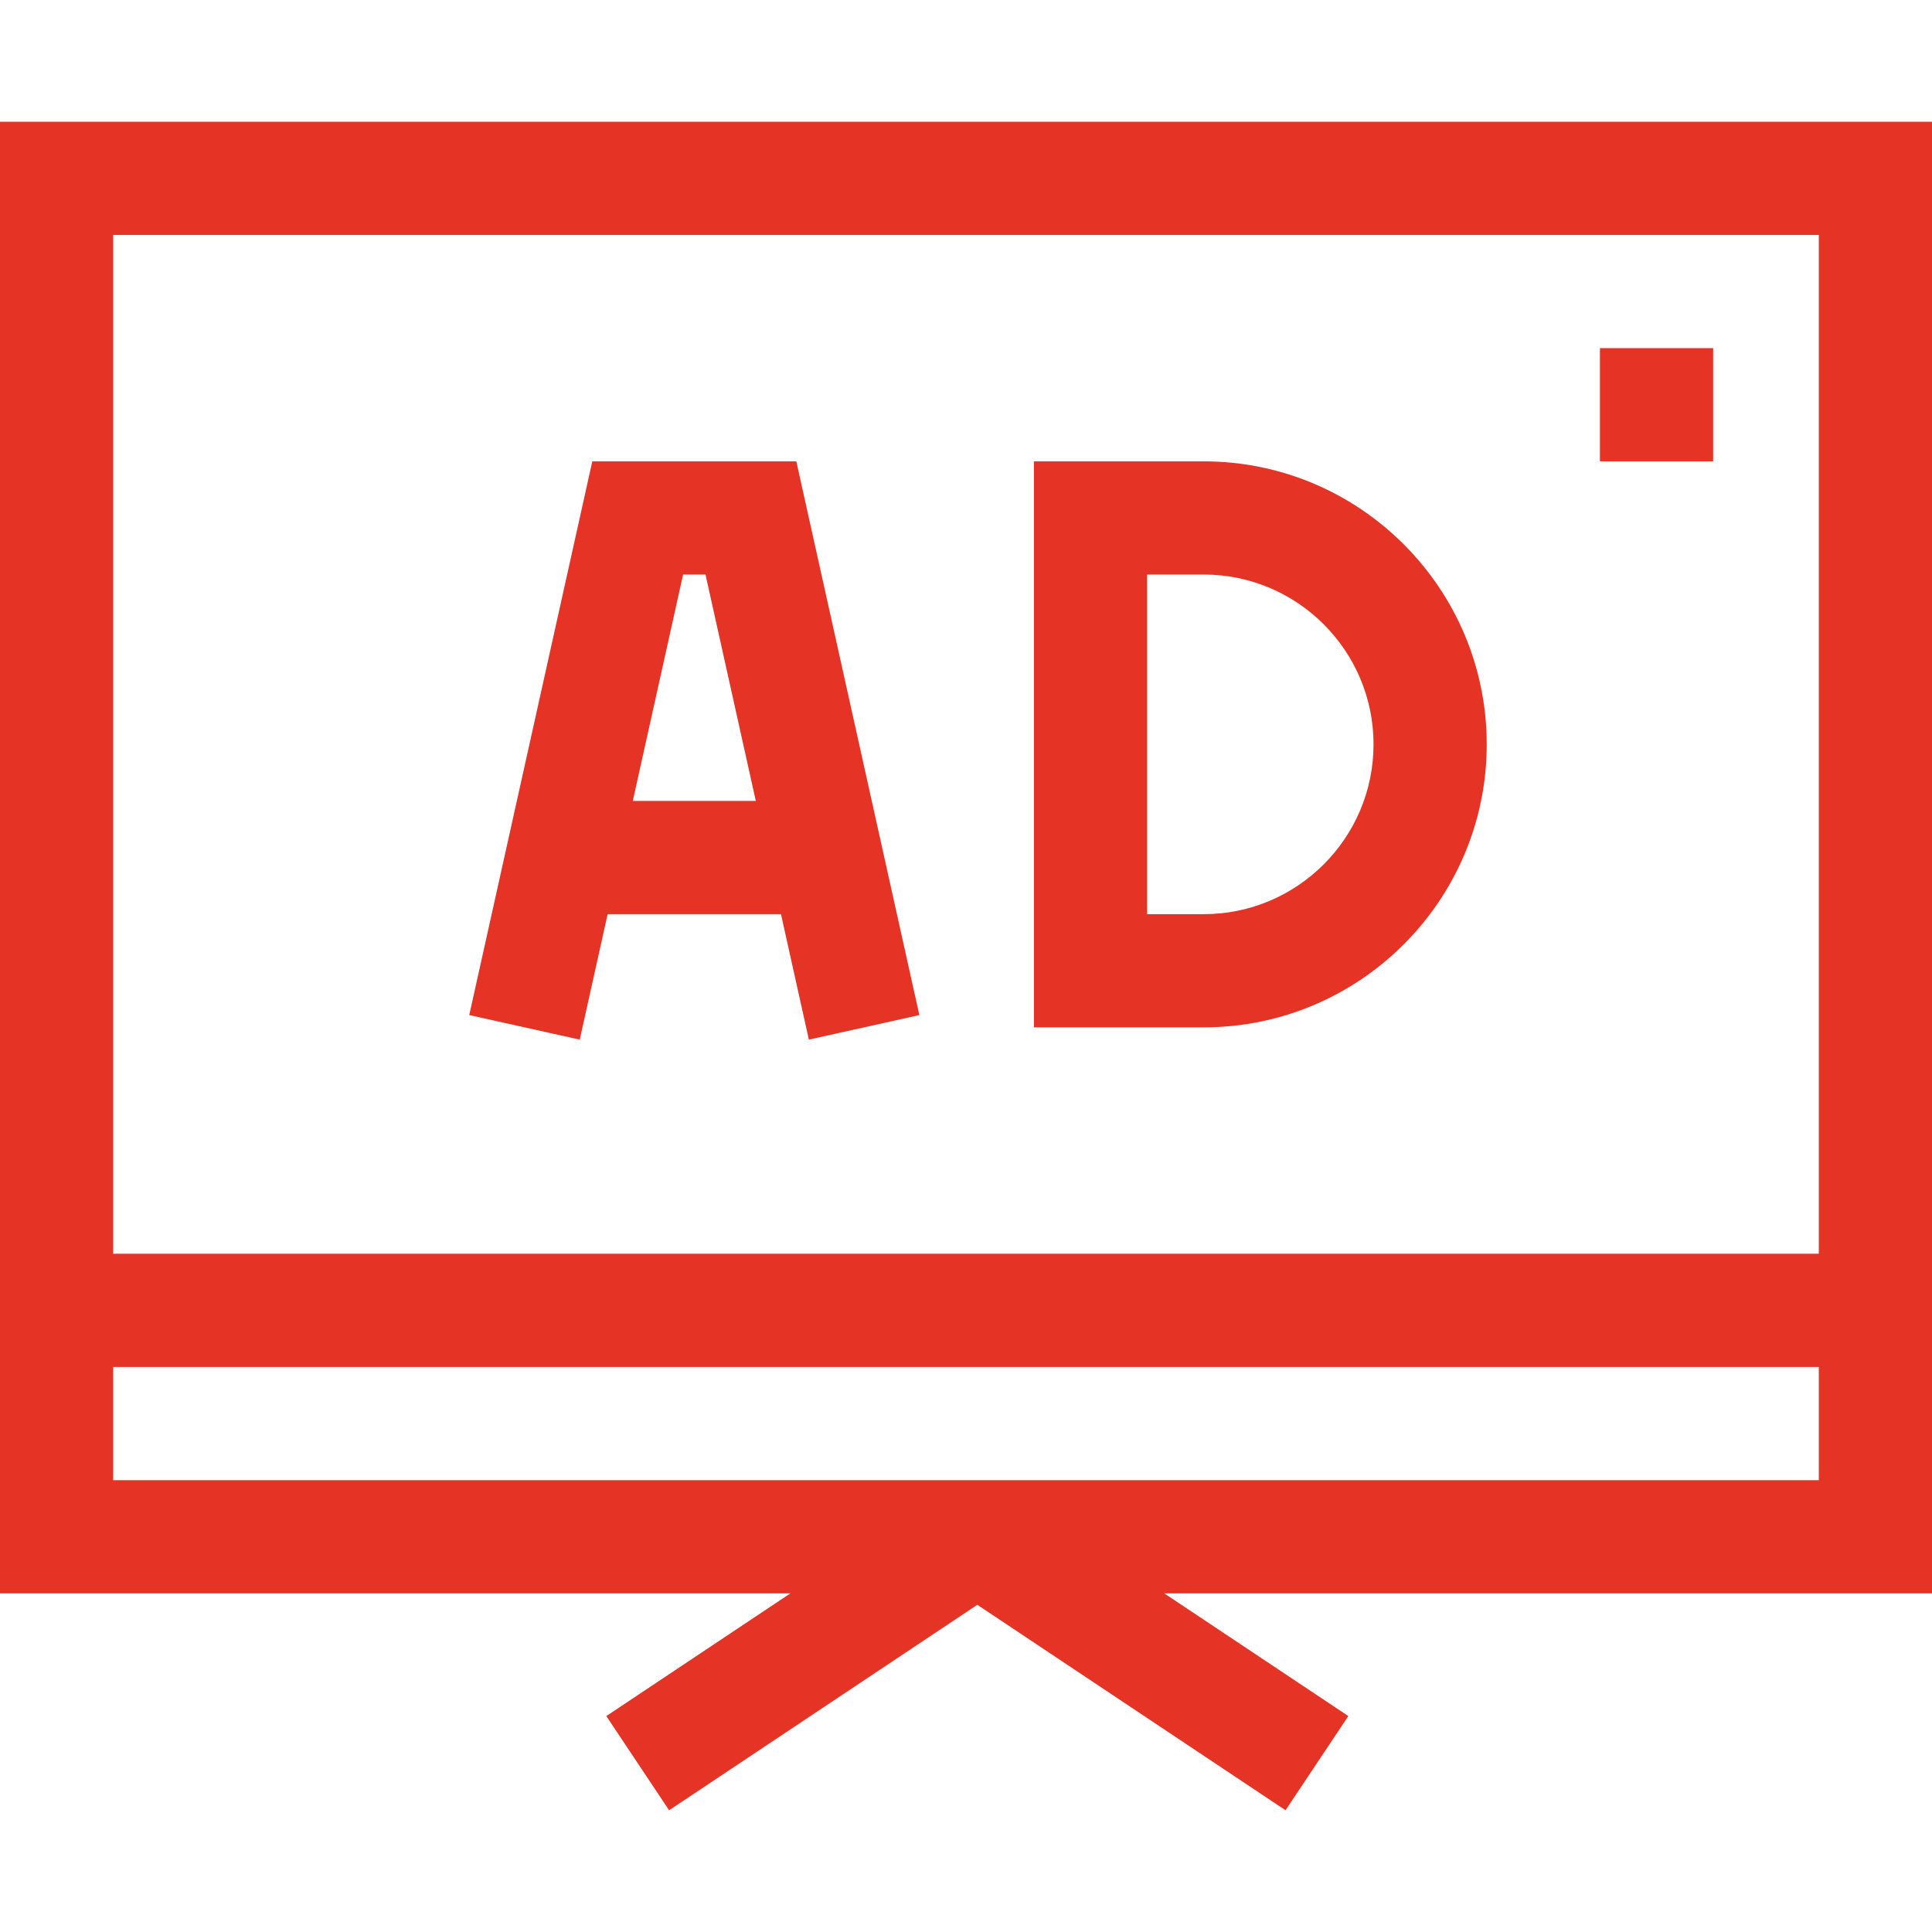 <?xml version="1.0" encoding="UTF-8"?> <svg xmlns="http://www.w3.org/2000/svg" width="314" height="314" viewBox="0 0 314 314" fill="none"> <path d="M188.946 259.38L218.445 279.046L208.794 293.522L159.117 260.405L158.84 260.22L158.562 260.405L108.886 293.522L99.235 279.046L128.735 259.38L130.109 258.464H128.457H0.5V20.285H313.5V258.464H189.223H187.572L188.946 259.38ZM296.102 38.183V37.683H295.602H18.398H17.898V38.183V203.769V204.269H18.398H295.602H296.102V203.769V38.183ZM17.898 240.566V241.066H18.398H295.602H296.102V240.566V222.167V221.667H295.602H18.398H17.898V222.167V240.566Z" fill="#E53426" stroke="#E53426"></path> <path d="M186.438 92.878H185.938V93.378V148.574V149.074H186.438H195.637C211.13 149.074 223.734 136.47 223.734 120.976C223.734 105.483 211.13 92.878 195.637 92.878H186.438ZM195.637 75.48C220.723 75.48 241.133 95.89 241.133 120.976C241.133 146.062 220.723 166.472 195.637 166.472H168.539V75.48H195.637Z" fill="#E53426" stroke="#E53426"></path> <path d="M98.758 148.074H98.357L98.27 148.465L93.846 168.371L76.862 164.597L96.666 75.48H129.021L148.824 164.597L131.841 168.371L127.417 148.465L127.33 148.074H126.929H98.758ZM115.151 93.27L115.064 92.878H114.663H111.023H110.622L110.535 93.27L102.358 130.067L102.223 130.675H102.846H122.84H123.463L123.328 130.067L115.151 93.27Z" fill="#E53426" stroke="#E53426"></path> <path d="M260.531 57.081H277.93V74.48H260.531V57.081Z" fill="#E53426" stroke="#E53426"></path> </svg> 